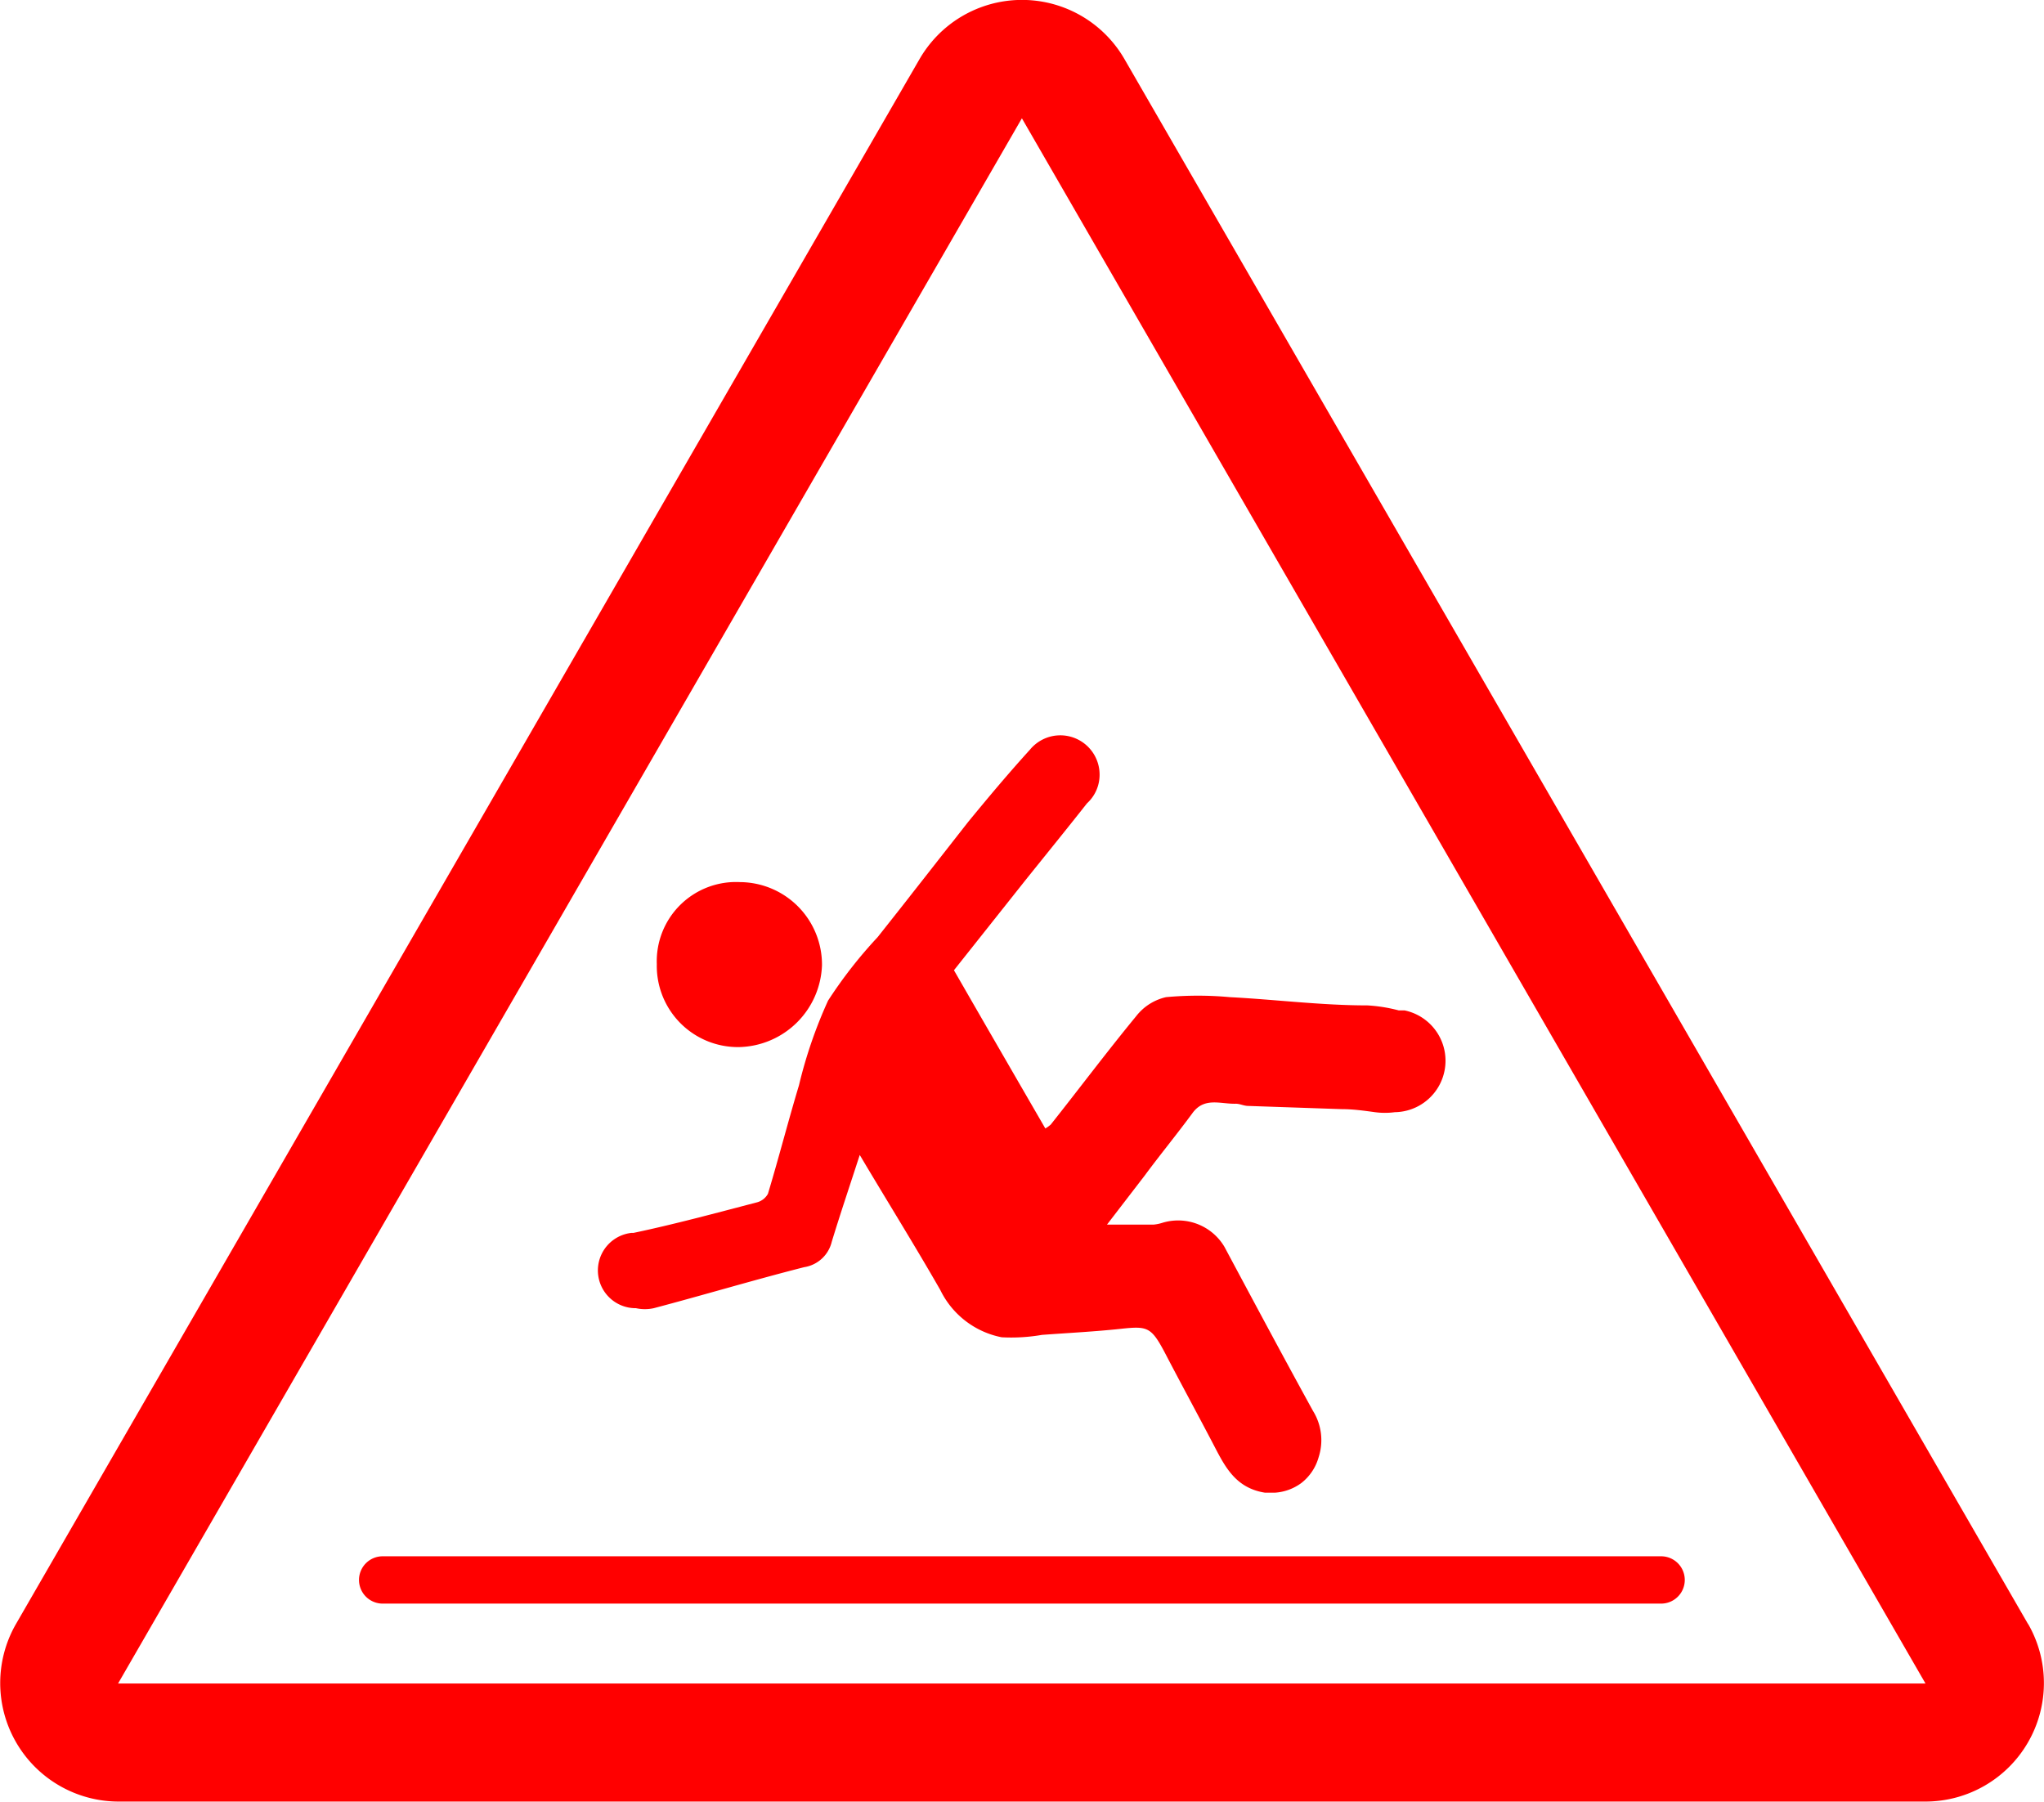 <svg xmlns="http://www.w3.org/2000/svg" viewBox="0 0 94.17 83.01"><defs><style>.cls-1{fill:red;}</style></defs><title>slippery-404</title><g id="Layer_2" data-name="Layer 2"><g id="slippery-404"><path class="cls-1" d="M34.07,48.24a3.91,3.91,0,0,0,3.8-3.77,3.8,3.8,0,0,0-3.78-3.83,3.65,3.65,0,0,0-3.83,3.78A3.74,3.74,0,0,0,34.07,48.24Z"/><path class="cls-1" d="M53.09,70.79l.11,0-.09,0Z"/><path class="cls-1" d="M40.43,43.18a20.91,20.91,0,0,0-2.28,2.92A21.32,21.32,0,0,0,36.81,50c-.5,1.66-.93,3.34-1.43,5a.82.82,0,0,1-.53.4c-1.88.49-3.76,1-5.66,1.4l-.09,0a1.74,1.74,0,0,0,.2,3.47,1.93,1.93,0,0,0,.82,0c2.31-.61,4.61-1.3,6.93-1.89a1.55,1.55,0,0,0,1.27-1.17c.4-1.31.84-2.61,1.29-4,1.27,2.14,2.53,4.16,3.71,6.22a4,4,0,0,0,2.83,2.18A8.26,8.26,0,0,0,48,61.5c1.21-.09,2.43-.15,3.64-.28s1.39-.09,2,1.05c.78,1.5,1.6,3,2.38,4.5.49.94,1,1.8,2.26,2l.11,0h.34a2.3,2.3,0,0,0,1.23-.45h0l0,0a2.28,2.28,0,0,0,.79-1.18A2.55,2.55,0,0,0,60.49,65c-1.38-2.51-2.71-5-4.08-7.56a2.48,2.48,0,0,0-2.87-1.1,1.89,1.89,0,0,1-.4.08H51l1.73-2.25c.74-1,1.49-1.91,2.21-2.89.55-.75,1.29-.41,2-.43.17,0,.35.09.53.1l4.37.15c.5,0,1,.07,1.51.14a3.46,3.46,0,0,0,.91,0,2.37,2.37,0,0,0,.45-4.69l-.27,0A7.23,7.23,0,0,0,63,46.32c-2.12,0-4.23-.27-6.34-.38a16,16,0,0,0-2.94,0,2.42,2.42,0,0,0-1.37.87c-1.35,1.64-2.63,3.35-3.94,5a1.65,1.65,0,0,1-.25.18c-1.4-2.42-2.79-4.82-4.21-7.29l3.31-4.17c.94-1.17,1.89-2.34,2.82-3.52a1.78,1.78,0,0,0,.58-1.32,1.81,1.81,0,0,0-3.21-1.15h0c-1,1.1-1.92,2.2-2.84,3.32C43.2,39.66,41.82,41.43,40.43,43.18Z"/><path class="cls-1" d="M93.44,74.83,51.81,2.73a5.45,5.45,0,0,0-9.45,0L.73,74.83A5.46,5.46,0,0,0,5.45,83H88.71a5.46,5.46,0,0,0,4.73-8.18Zm-88,2.73L47.08,5.45,88.71,77.56Z"/><path class="cls-1" d="M16.54,72.79a1.09,1.09,0,0,0,1.09,1.09h58.9a1.09,1.09,0,0,0,0-2.18H17.63A1.09,1.09,0,0,0,16.54,72.79Z"/></g></g></svg>